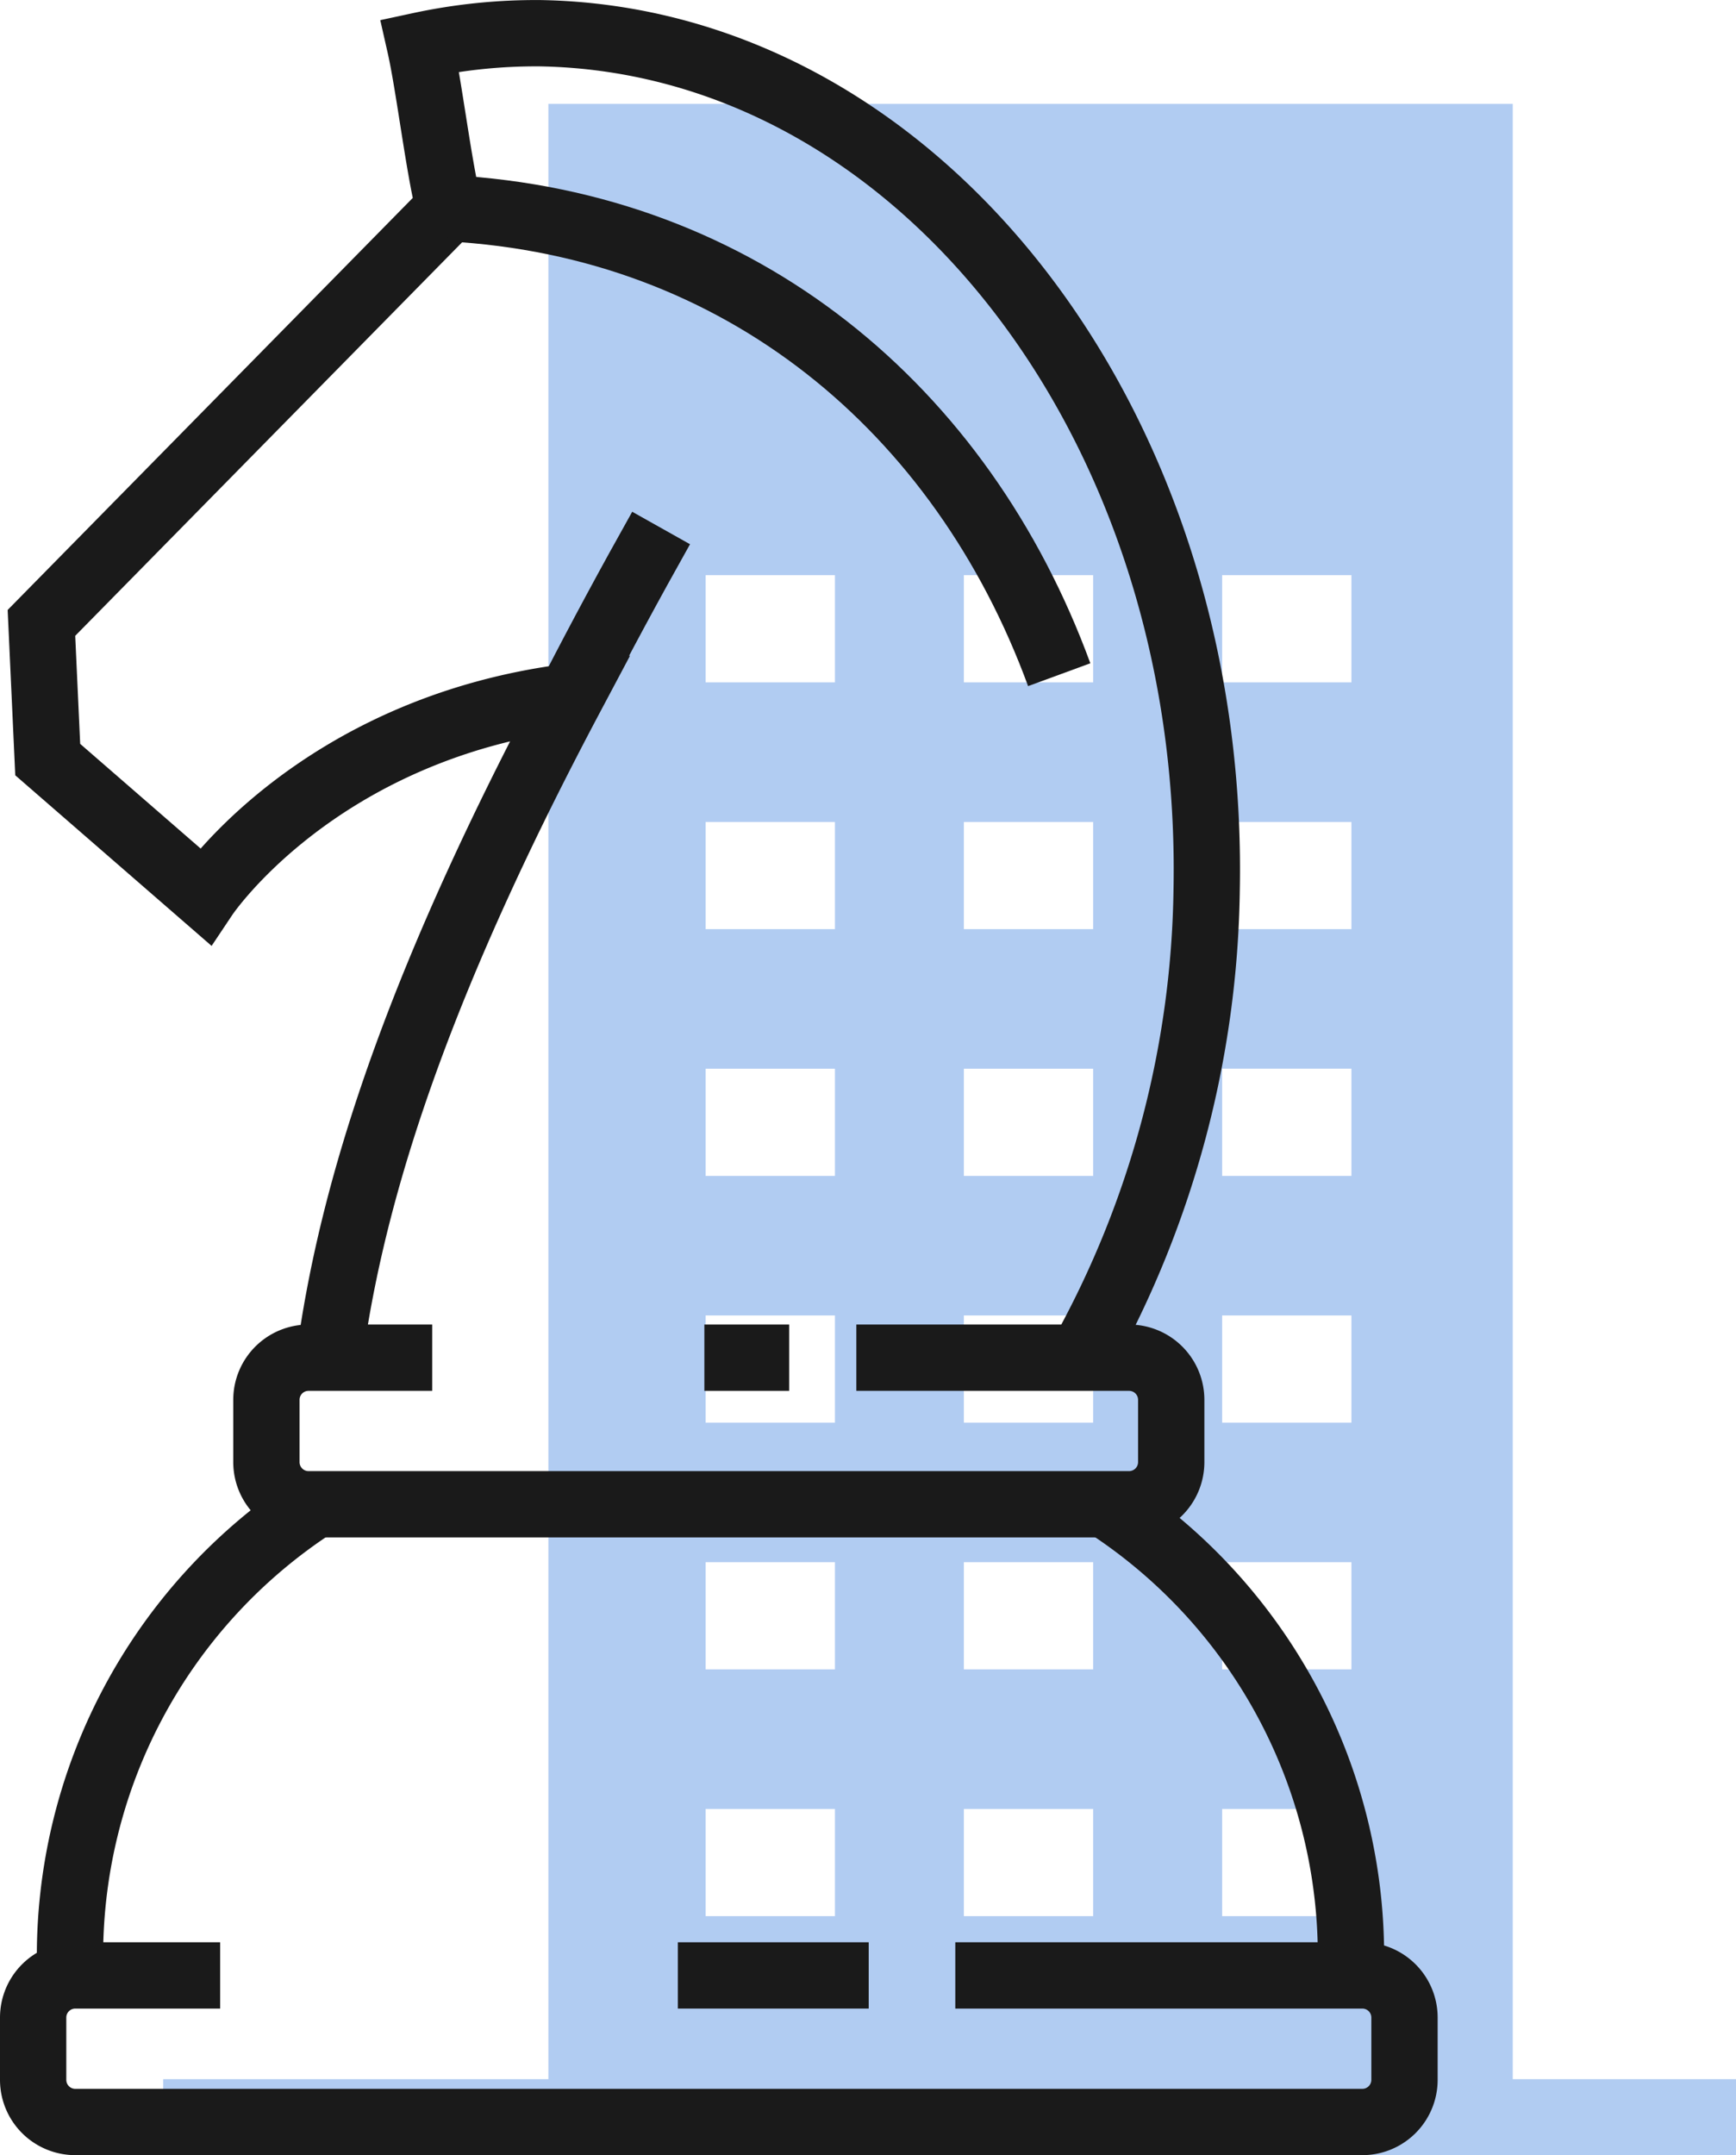 <svg xmlns="http://www.w3.org/2000/svg" width="104.73" height="130" viewBox="0 0 104.73 130">
  <g id="Group_210" data-name="Group 210" transform="translate(-1361.635 -673)">
    <g id="Icons" transform="translate(245.199 -470.216)" opacity="0.46">
      <g id="Group_206" data-name="Group 206">
        <path id="Path_102" data-name="Path 102" d="M1149.519,1149.479v121.445h58.18V1149.479Zm17.287,109.321h-7.8v-6.466h7.8Zm0-14.886h-7.8v-6.466h7.8Zm0-14.884h-7.8v-6.465h7.8Zm0-14.883h-7.8v-6.466h7.8Zm0-14.885h-7.8V1192.8h7.8Zm0-14.885h-7.8v-6.466h7.8Zm15.578,74.423h-7.8v-6.466h7.8Zm0-14.886h-7.8v-6.466h7.8Zm0-14.884h-7.8v-6.465h7.8Zm0-14.883h-7.8v-6.466h7.8Zm0-14.885h-7.8V1192.8h7.8Zm0-14.885h-7.8v-6.466h7.8Zm15.581,74.423h-7.8v-6.466h7.8Zm0-14.886h-7.8v-6.466h7.8Zm0-14.884h-7.8v-6.465h7.8Zm0-14.883h-7.8v-6.466h7.8Zm0-14.885h-7.8V1192.8h7.8Zm0-14.885h-7.8v-6.466h7.8Z" fill="#5690e3"/>
        <g id="Group_205" data-name="Group 205">
          <rect id="Rectangle_88" data-name="Rectangle 88" width="94.884" height="4.583" transform="translate(1126.282 1268.633)" fill="#5690e3"/>
        </g>
      </g>
    </g>
    <g id="Layer_5" data-name="Layer 5" transform="translate(850.035 324.012)">
      <g id="Group_209" data-name="Group 209">
        <g id="Group_208" data-name="Group 208">
          <path id="Path_103" data-name="Path 103" d="M530.355,439.912a32.47,32.47,0,0,0-14.531,27.469" fill="none" stroke="#1a1a1a" stroke-linecap="round" stroke-miterlimit="10" stroke-width="4"/>
          <path id="Path_104" data-name="Path 104" d="M593.1,467.381a32.461,32.461,0,0,0-14.577-27.5" fill="none" stroke="#1a1a1a" stroke-linecap="round" stroke-miterlimit="10" stroke-width="4"/>
          <path id="Path_105" data-name="Path 105" d="M531.428,432.656" fill="none" stroke="#1a1a1a" stroke-linecap="round" stroke-miterlimit="10" stroke-width="4"/>
          <path id="Path_106" data-name="Path 106" d="M576.933,430.667a59.315,59.315,0,0,0,7.463-28.021c.53-28.112-17.455-51.235-40.172-51.654a33.256,33.256,0,0,0-7.286.742c.545,2.409,1.132,7.367,1.754,9.817L514.1,386.561l.379,8.245,9.485,8.241s6.757-10.111,22.069-12.036c-8.59,16.174-12.943,28.524-14.476,39.26" fill="none" stroke="#1a1a1a" stroke-linecap="round" stroke-miterlimit="10" stroke-width="4"/>
          <path id="Path_107" data-name="Path 107" d="M538.692,361.551c17.58.952,30.917,12.072,36.809,28.135" fill="none" stroke="#1a1a1a" stroke-miterlimit="10" stroke-width="4"/>
          <g id="Group_207" data-name="Group 207">
            <path id="Path_108" data-name="Path 108" d="M546.25,390.547q2.392-4.651,5.234-9.71" fill="none" stroke="#1a1a1a" stroke-miterlimit="10" stroke-width="4"/>
          </g>
          <path id="Path_109" data-name="Path 109" d="M563.262,430.885H579.7a2.542,2.542,0,0,1,2.558,2.526V437.2a2.544,2.544,0,0,1-2.558,2.527H530.231a2.544,2.544,0,0,1-2.559-2.527v-3.789a2.542,2.542,0,0,1,2.559-2.526h7.444" fill="none" stroke="#1a1a1a" stroke-miterlimit="10" stroke-width="4"/>
          <path id="Path_110" data-name="Path 110" d="M569.231,468.147h24.54a2.542,2.542,0,0,1,2.56,2.526v3.789a2.544,2.544,0,0,1-2.56,2.526H516.158a2.542,2.542,0,0,1-2.558-2.526v-3.789a2.541,2.541,0,0,1,2.558-2.526h8.723" fill="none" stroke="#1a1a1a" stroke-miterlimit="10" stroke-width="4"/>
        </g>
        <line id="Line_32" data-name="Line 32" x1="11.514" transform="translate(552.494 468.147)" fill="none" stroke="#1a1a1a" stroke-miterlimit="10" stroke-width="4"/>
        <line id="Line_33" data-name="Line 33" x1="5.118" transform="translate(554.093 430.885)" fill="none" stroke="#1a1a1a" stroke-miterlimit="10" stroke-width="4"/>
      </g>
    </g>
  </g>
</svg>

